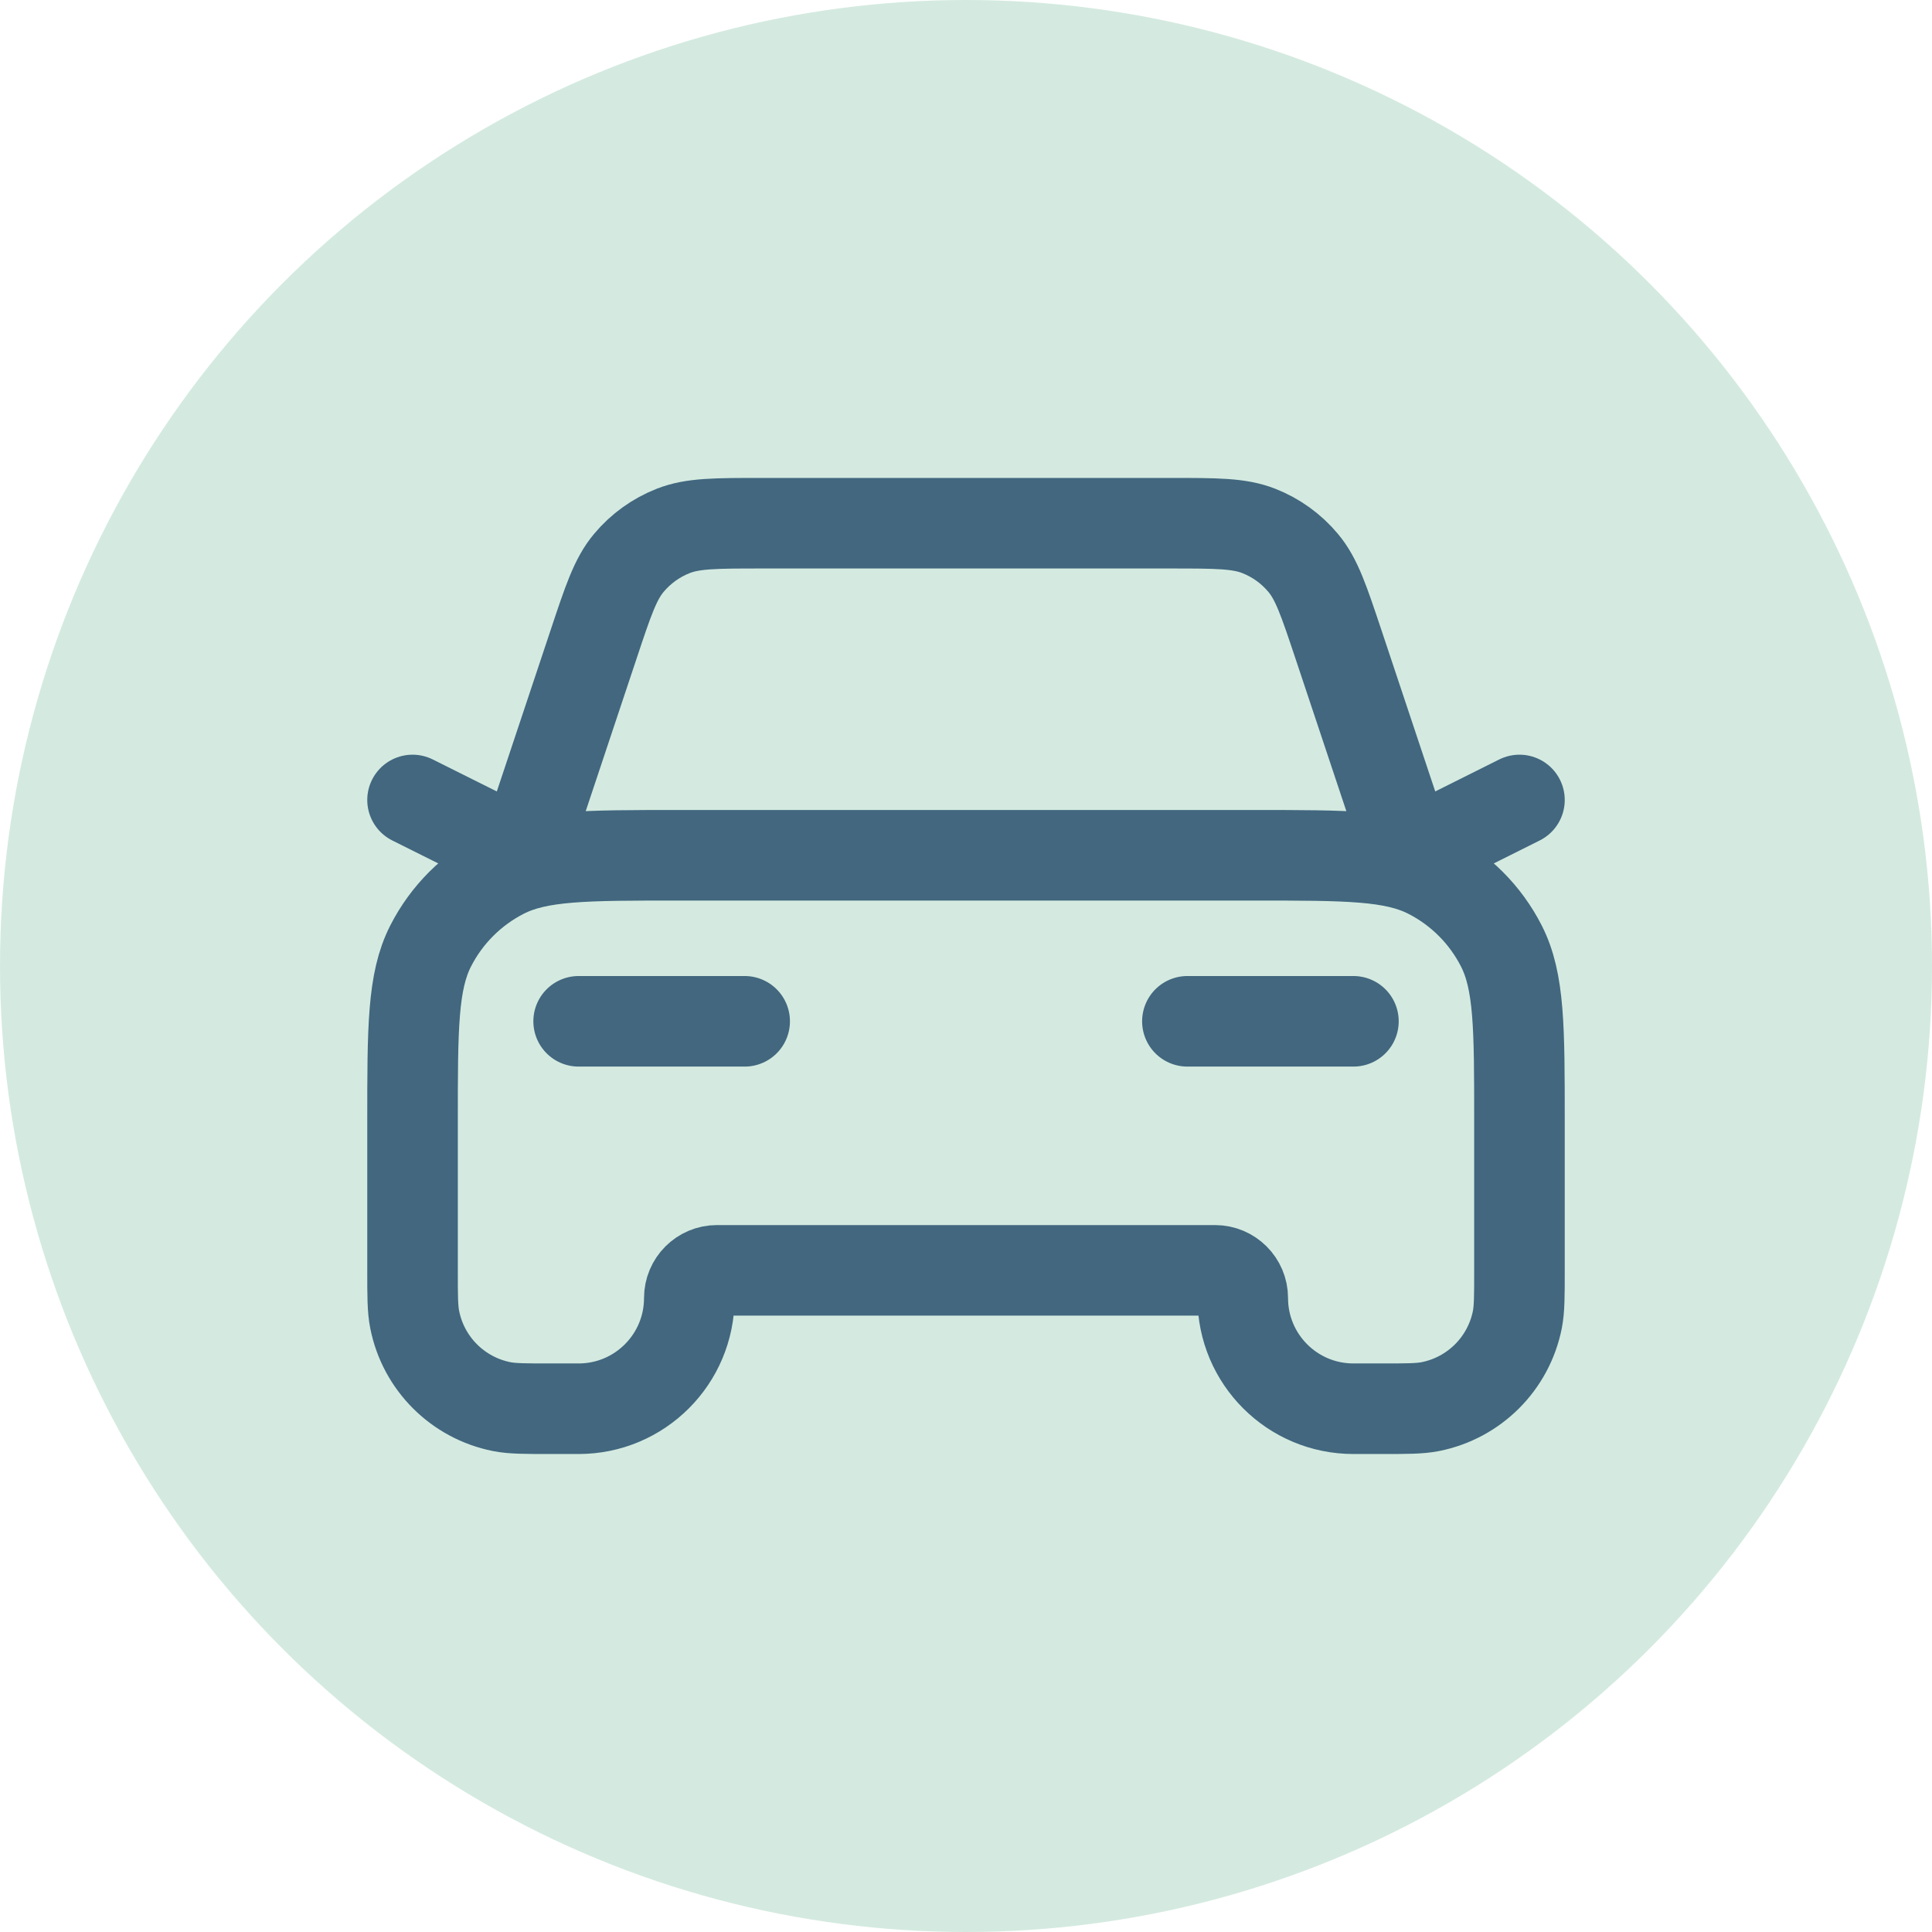 <?xml version="1.0" encoding="UTF-8"?> <svg xmlns="http://www.w3.org/2000/svg" width="32" height="32" viewBox="0 0 32 32" fill="none"><circle cx="16" cy="16" r="16" fill="#D4EAE0"></circle><path d="M9.584 16.916H12.334M6.833 13.25L8.667 14.166L9.832 10.672C10.072 9.951 10.192 9.59 10.415 9.324C10.612 9.088 10.865 8.906 11.15 8.794C11.474 8.666 11.854 8.666 12.614 8.666H19.386C20.146 8.666 20.526 8.666 20.85 8.794C21.135 8.906 21.388 9.088 21.585 9.324C21.808 9.59 21.928 9.951 22.169 10.672L23.334 14.166L25.167 13.25M19.667 16.916H22.417M11.233 14.166H20.767C22.307 14.166 23.077 14.166 23.665 14.466C24.183 14.73 24.603 15.15 24.867 15.668C25.167 16.256 25.167 17.026 25.167 18.567V21.041C25.167 21.468 25.167 21.68 25.132 21.858C24.987 22.585 24.419 23.153 23.691 23.298C23.514 23.333 23.301 23.333 22.875 23.333H22.417C21.404 23.333 20.584 22.512 20.584 21.5C20.584 21.247 20.378 21.041 20.125 21.041H11.875C11.622 21.041 11.417 21.247 11.417 21.5C11.417 22.512 10.596 23.333 9.584 23.333H9.125C8.699 23.333 8.486 23.333 8.309 23.298C7.582 23.153 7.013 22.585 6.869 21.858C6.833 21.68 6.833 21.468 6.833 21.041V18.567C6.833 17.026 6.833 16.256 7.133 15.668C7.397 15.15 7.818 14.73 8.335 14.466C8.923 14.166 9.693 14.166 11.233 14.166Z" stroke="#42677F" stroke-width="1.5" stroke-linecap="round" stroke-linejoin="round"></path></svg> 